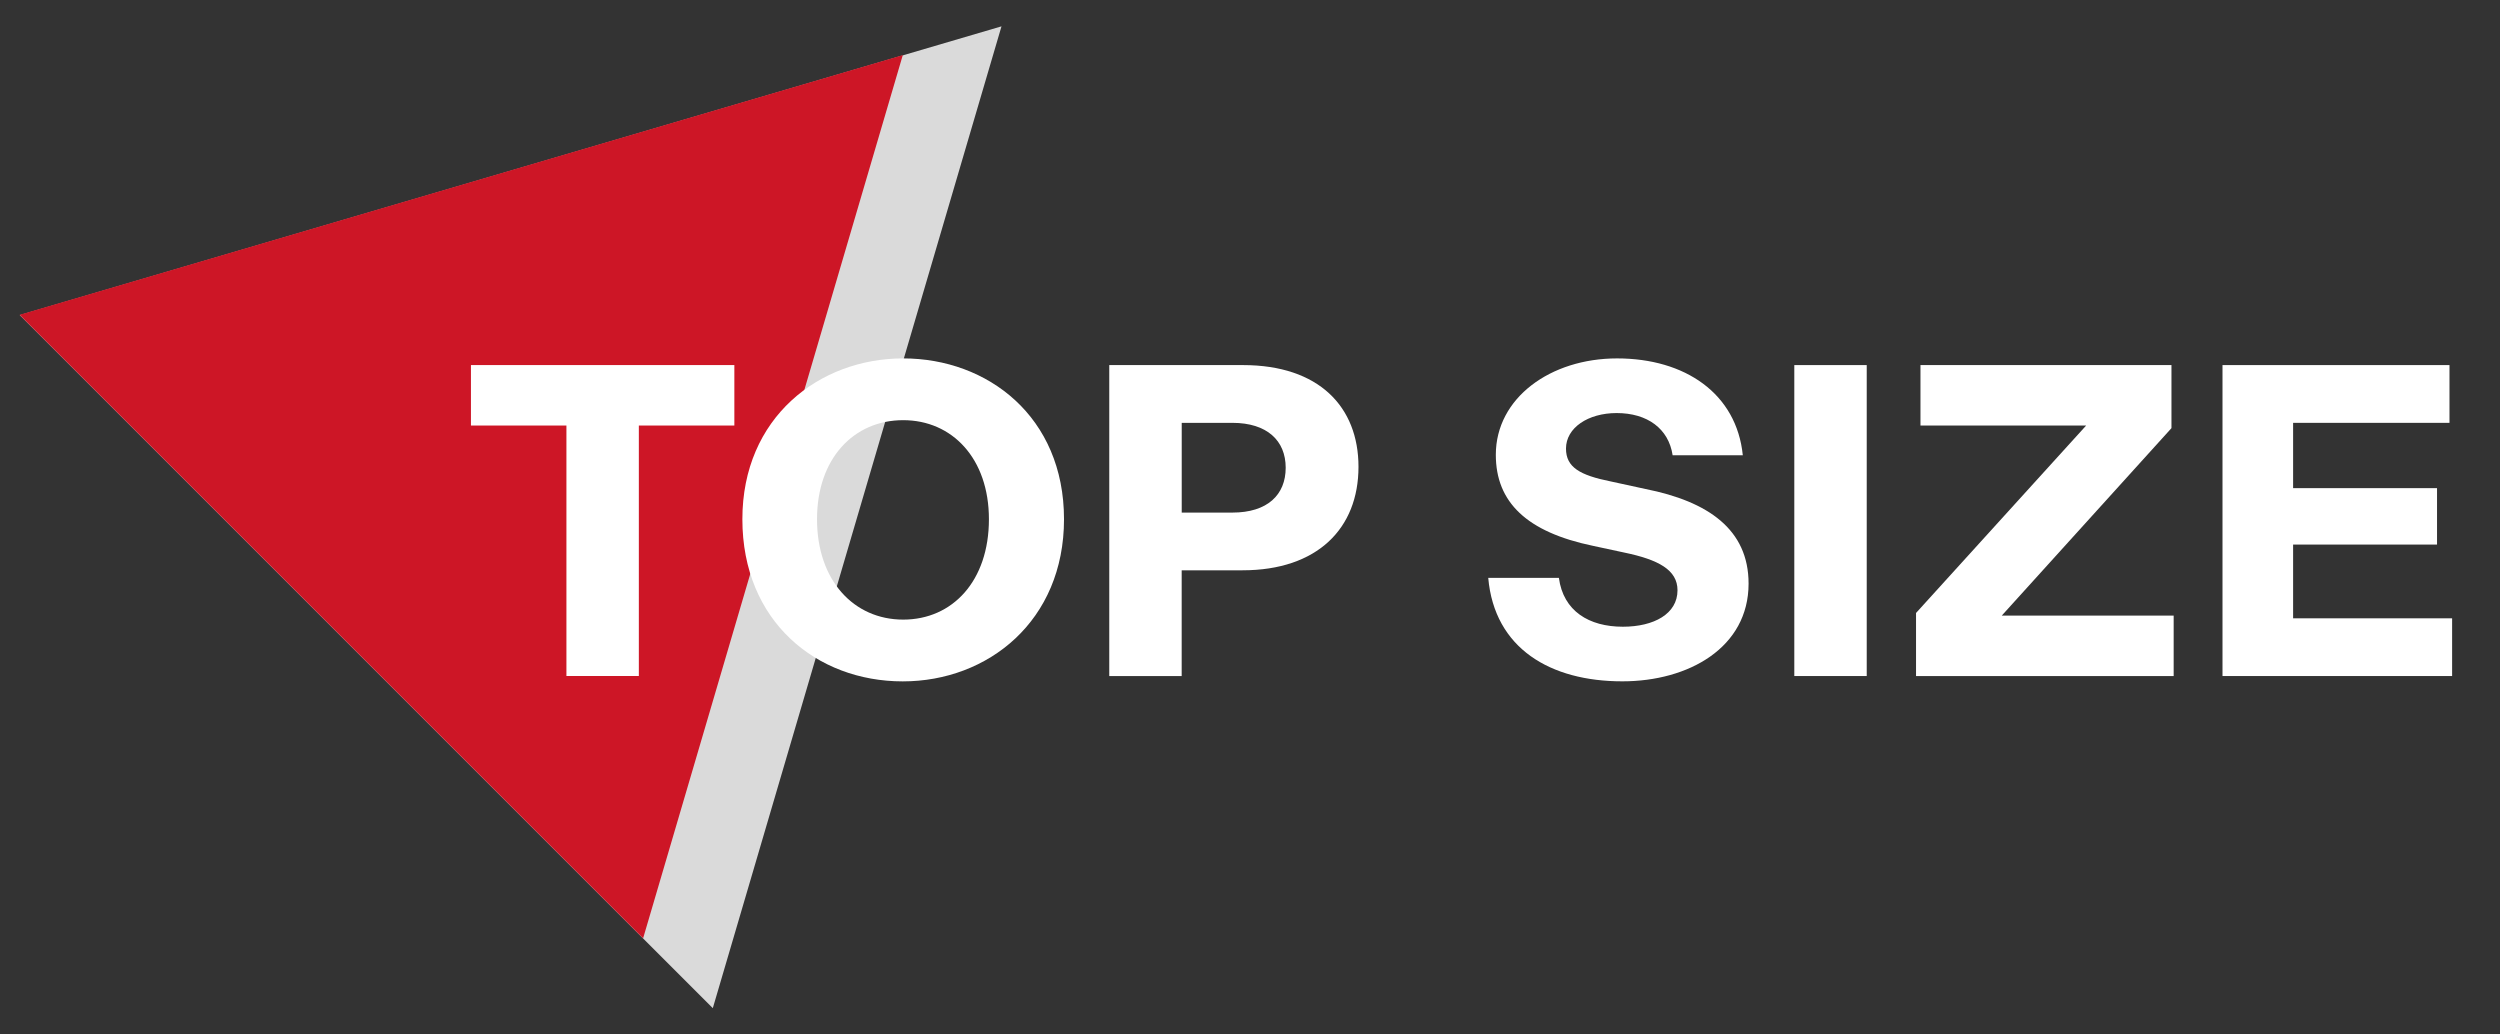 <?xml version="1.0" encoding="utf-8"?>
<!-- Generator: Adobe Illustrator 26.5.0, SVG Export Plug-In . SVG Version: 6.00 Build 0)  -->
<svg version="1.1" id="Ebene_1" xmlns="http://www.w3.org/2000/svg" xmlns:xlink="http://www.w3.org/1999/xlink" x="0px" y="0px"
	 viewBox="0 0 580 240" style="enable-background:new 0 0 580 240;" xml:space="preserve">
<rect x="0" y="0" width="580" height="240" fill="#333333" stroke="none"/>
<style type="text/css">
	.st0{fill:#DADADA;}
	.st1{fill:#CD1626;}
	.st2{fill:#FFFFFF;}
</style>
<polygon class="st0" points="4.58,73.1 165.37,233.89 232.35,6.11 "/>
<polygon class="st1" points="4.54,73.03 149.2,217.69 209.45,12.78 "/>
<g>
	<path class="st2" d="M131.42,98.72h-22.16V84.7h61.11v14.02h-22.16v58.12h-16.8V98.72z"/>
	<path class="st2" d="M172.23,120.46c0-23.6,17.83-37.31,37.31-37.31c19.58,0,37.31,13.5,37.31,37.31
		c0,23.6-17.62,37.62-37.41,37.62C189.44,158.08,172.23,144.16,172.23,120.46z M229.43,120.46c0-14.12-8.55-22.98-19.89-22.98
		c-11.44,0-19.99,8.86-19.99,22.98c0,14.22,8.55,23.29,19.99,23.29S229.43,134.79,229.43,120.46z"/>
	<path class="st2" d="M257.36,84.7h31.02c17.62,0,26.79,9.69,26.79,23.6c0,14.33-9.58,24.01-26.9,24.01h-14.12v24.53h-16.8V84.7z
		 M285.91,118.92c8.14,0,12.37-4.12,12.37-10.41c0-6.29-4.33-10.41-12.37-10.41h-11.75v20.82H285.91z"/>
	<path class="st2" d="M345.27,134.06h16.39c1.03,7.73,7.01,11.34,14.84,11.34c7.21,0,12.68-2.99,12.68-8.45
		c0-4.74-4.43-7.11-12.37-8.76l-7.21-1.55c-15.36-3.19-22.57-10.1-22.57-21.13c0-13.19,12.68-22.36,28.13-22.36
		c15.77,0,27.72,8.14,29.17,22.47h-16.28c-0.93-6.18-5.87-9.79-12.99-9.79c-6.6,0-11.75,3.4-11.75,8.24c0,4.33,3.2,6.18,10.41,7.63
		l8.04,1.75c14.53,2.89,23.91,9.38,23.91,21.95c0,14.84-13.91,22.67-29.27,22.67C359.7,158.08,346.71,150.45,345.27,134.06z"/>
	<path class="st2" d="M416.28,84.7h16.8v72.14h-16.8V84.7z"/>
	<path class="st2" d="M504.29,156.84h-59.77v-14.63l39.47-43.49h-38.44V84.7h58.23v14.63l-39.37,43.49h39.88V156.84z"/>
	<path class="st2" d="M568.9,156.84h-53.28V84.7h52.66v13.4h-36.28v15.15h33.39v13.09h-33.39v17.11h36.89V156.84z"/>
</g>
</svg>
